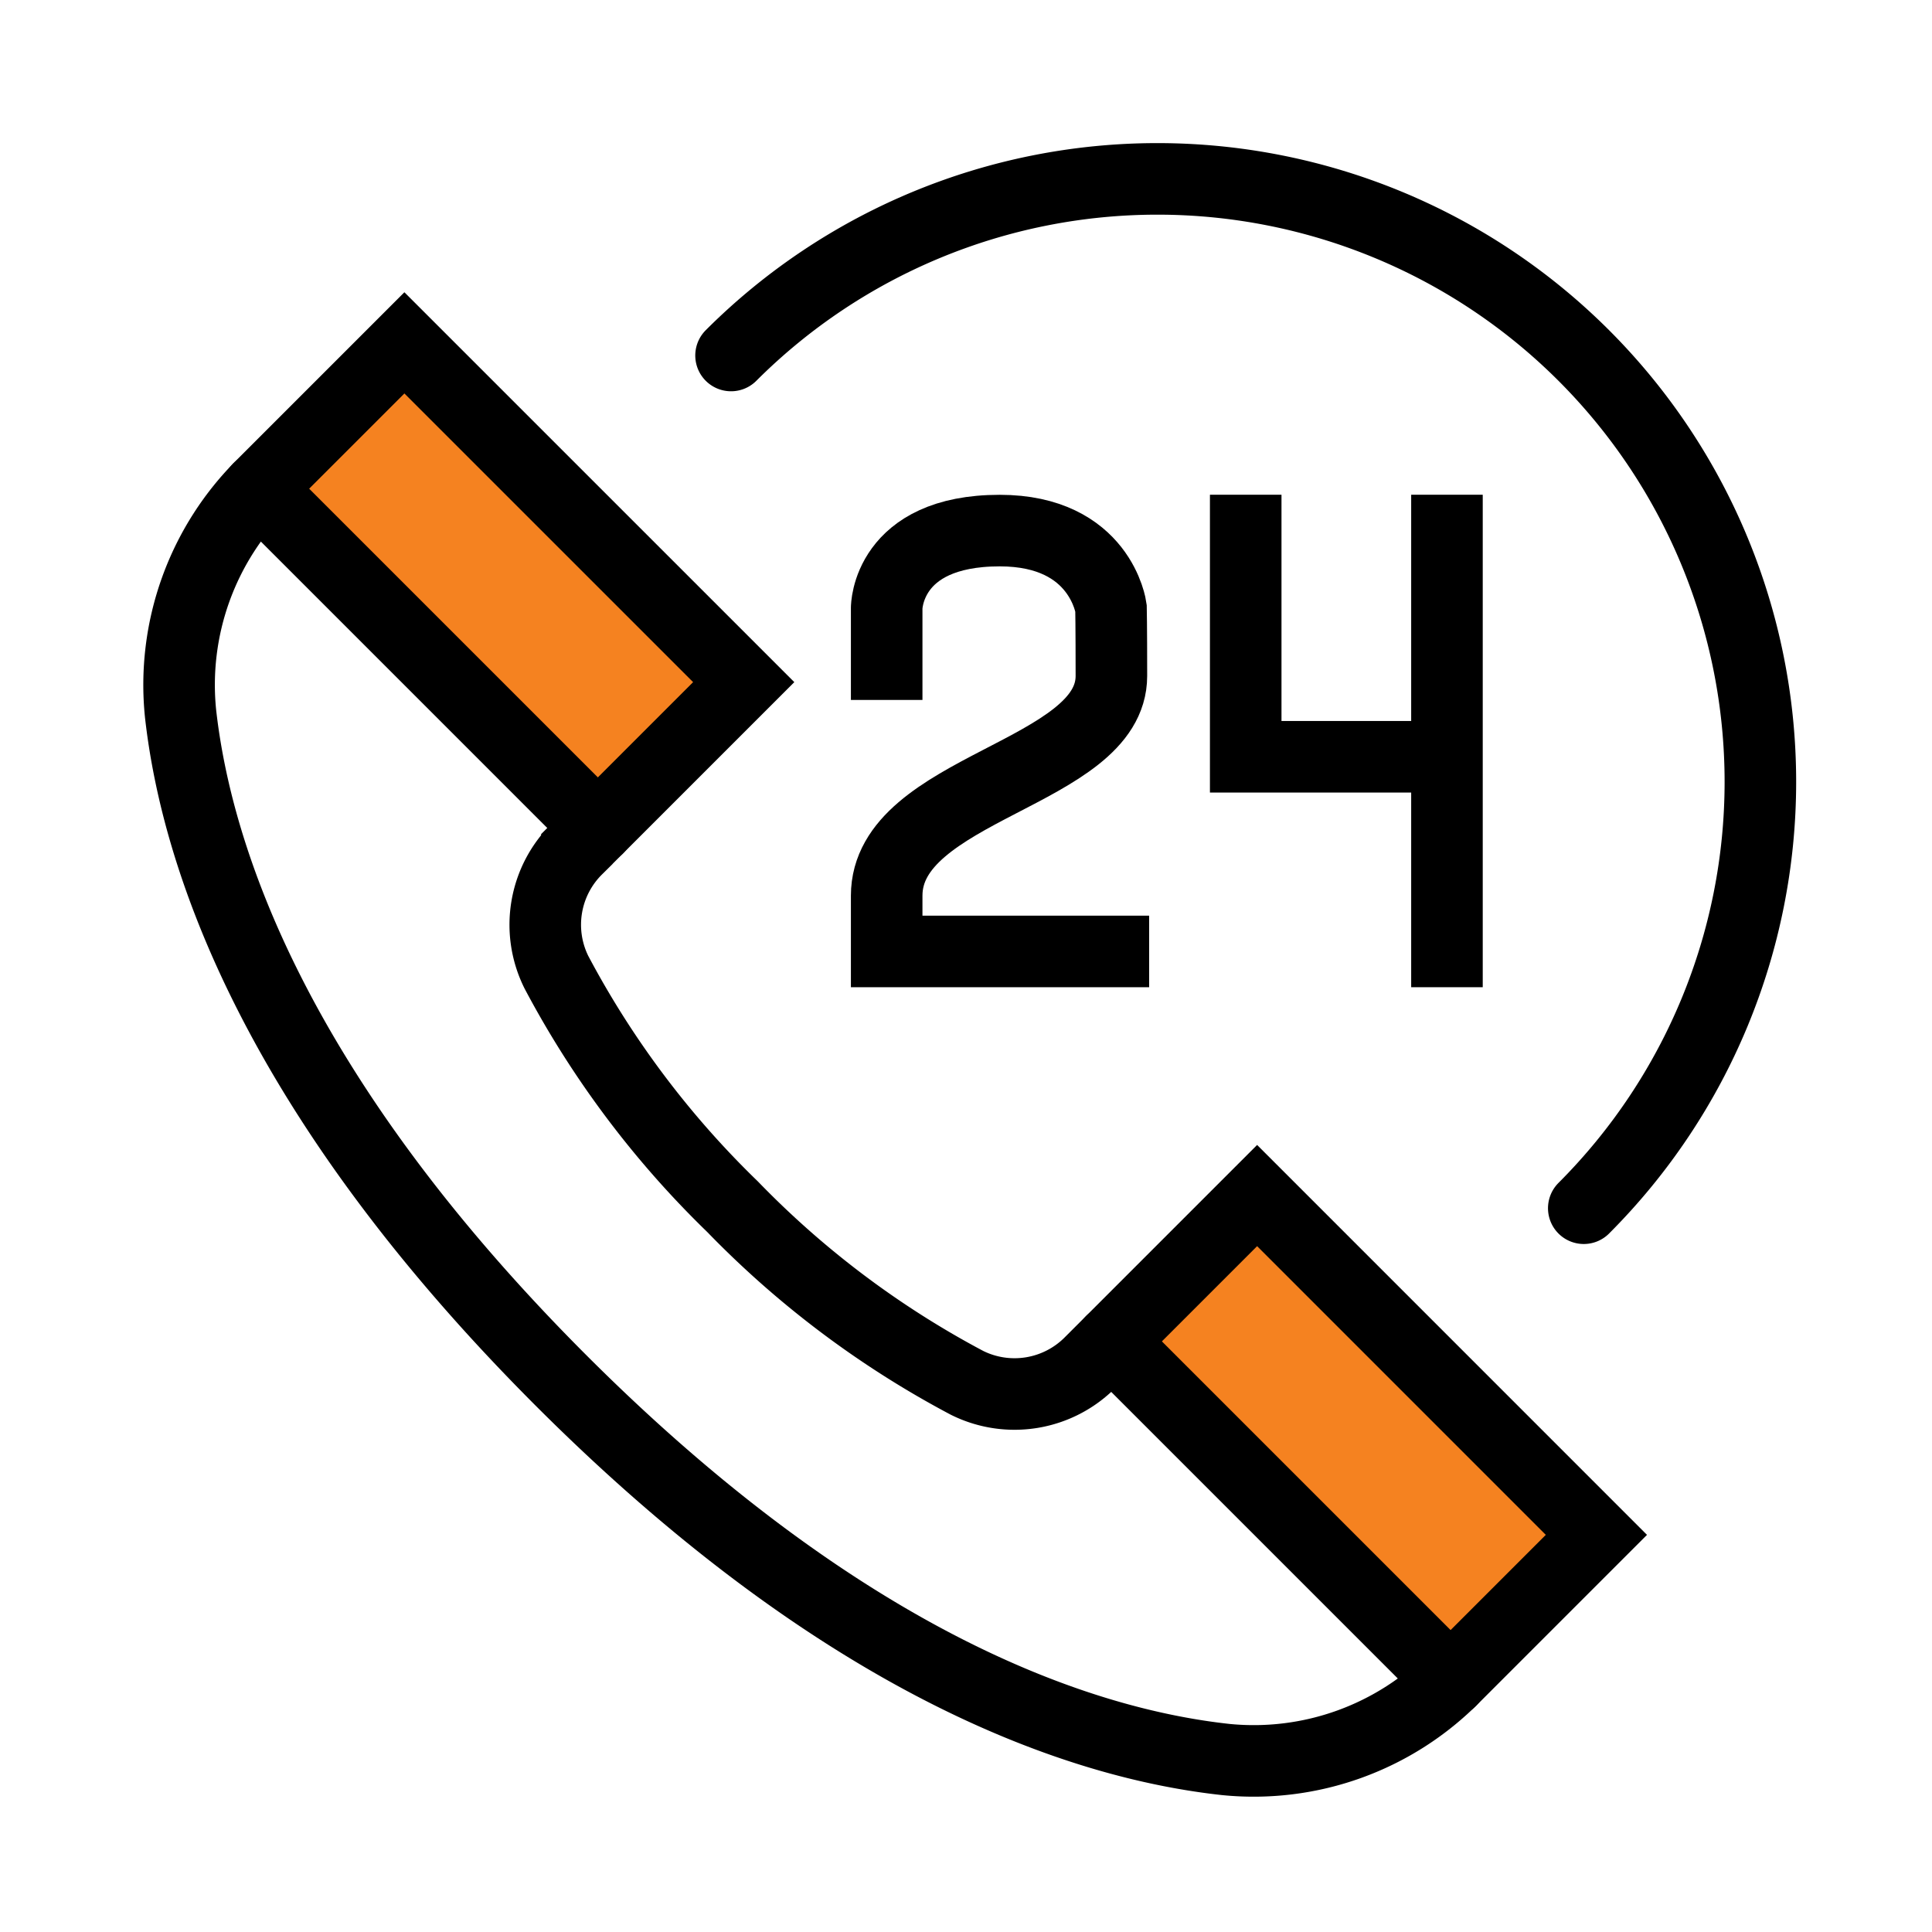 <svg xmlns="http://www.w3.org/2000/svg" width="54" height="54" viewBox="0 0 54 54"><defs><style>.a{fill:red;opacity:0;}.b{fill:#f58220;}.c,.d{fill:none;stroke:#000;stroke-miterlimit:10;stroke-width:2px;}.c{stroke-linecap:round;}</style></defs><g transform="translate(-738 -269)"><rect class="a" width="54" height="54" transform="translate(738 269)"/><g transform="translate(732.61 264.593)"><path class="b" d="M36.451,41.9l9.684,9.523,4.252-4.075-9.656-9.478Z"/><path class="b" d="M36.451,41.9l9.684,9.523,4.252-4.075-9.656-9.478Z" transform="translate(-24 -24)"/><path class="b" d="M36.451,41.9l9.684,9.523,4.252-4.075-9.656-9.478Z"/><path class="c" d="M12.745,17.938l3.948-3.948,9.484,9.483-4.663,4.663a2.979,2.979,0,0,0-.572,3.445,26.172,26.172,0,0,0,4.923,6.554,26.172,26.172,0,0,0,6.554,4.923,2.979,2.979,0,0,0,3.445-.572l4.663-4.663,9.483,9.484-3.969,3.969a7.871,7.871,0,0,1-6.381,2.311c-4.013-.435-10.585-2.592-18.585-10.592S10.889,28.387,10.437,24.355A7.876,7.876,0,0,1,12.745,17.938Z"/><line class="c" x1="9.484" y1="9.484" transform="translate(36.451 41.899)"/><line class="c" x1="9.484" y1="9.484" transform="translate(12.617 18.066)"/><path class="c" d="M25.823,14.343A16.853,16.853,0,1,1,49.657,38.177"/><path class="d" d="M30.173,23.971V21.4s0-2.163,3.16-2.163c2.823,0,3.11,2.163,3.11,2.163s.011.49.011,1.9c0,2.739-6.281,3.114-6.281,6.142V31h7.336"/><path class="d" d="M40.208,18.235v7.324h5.625"/><line class="d" y2="13.765" transform="translate(45.833 18.235)"/></g></g></svg>